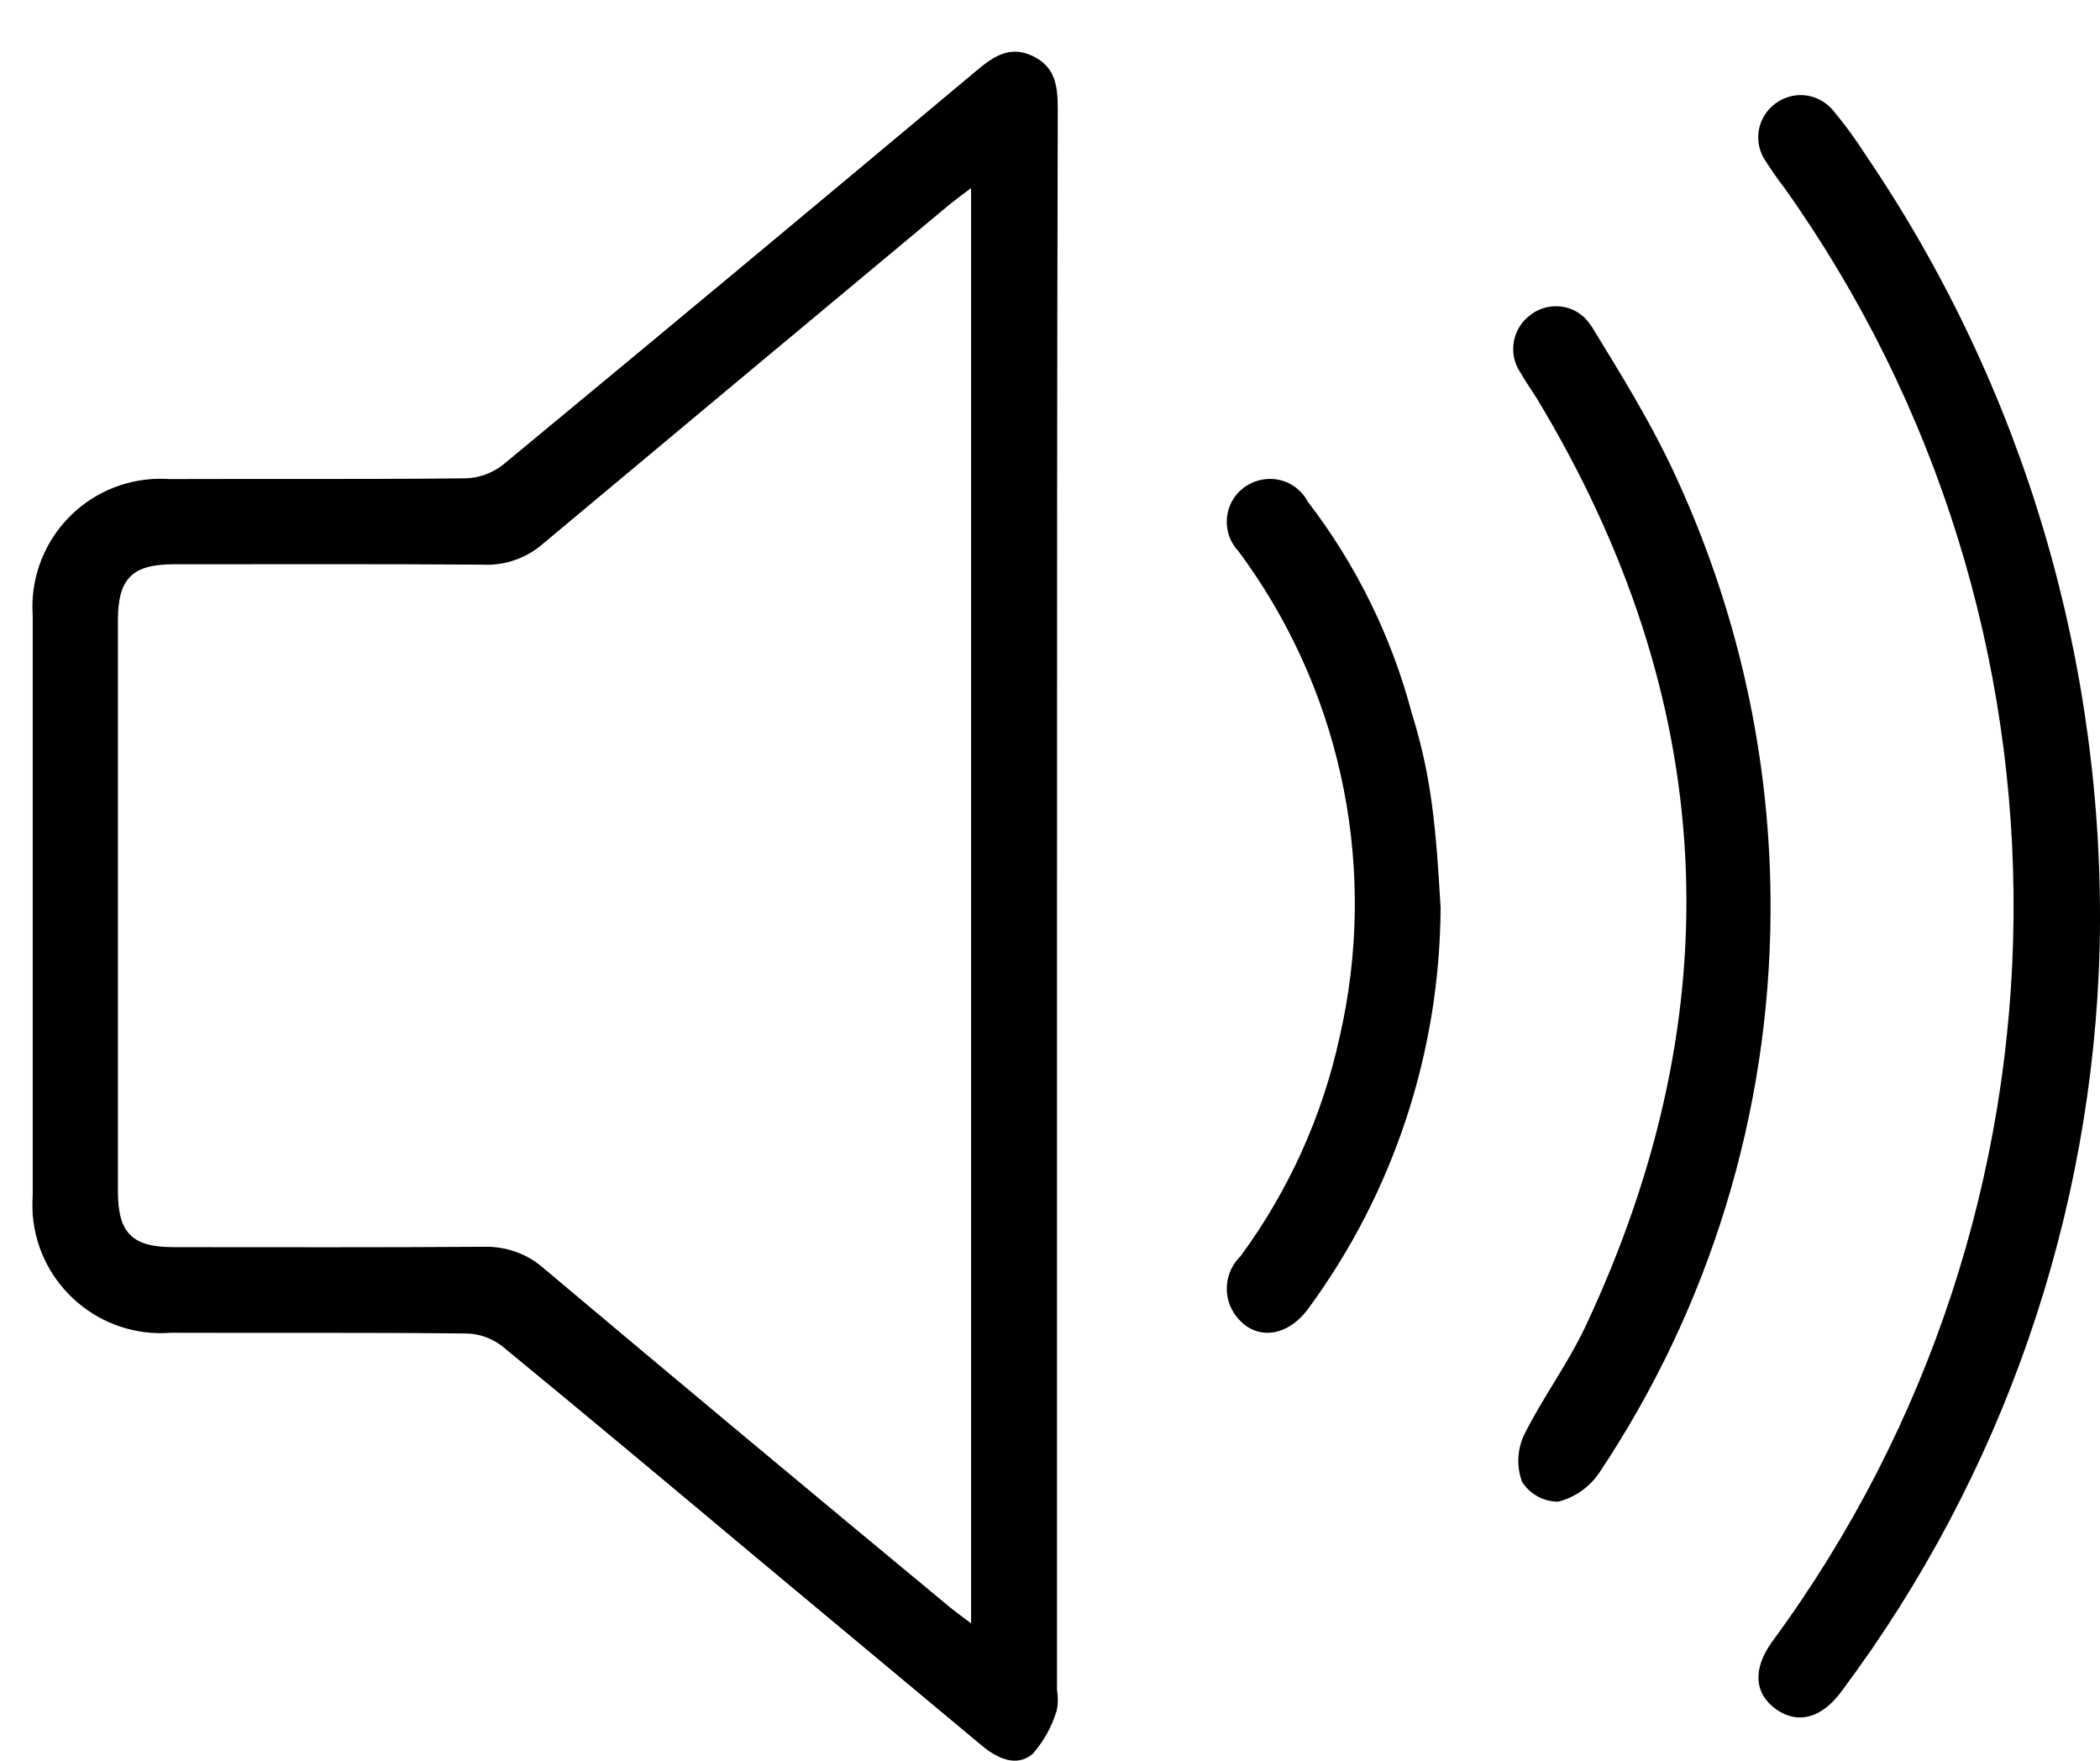 <?xml version="1.0" encoding="utf-8"?>
<!-- Generator: Adobe Illustrator 25.2.1, SVG Export Plug-In . SVG Version: 6.00 Build 0)  -->
<svg version="1.1" id="Layer_1" xmlns="http://www.w3.org/2000/svg" xmlns:xlink="http://www.w3.org/1999/xlink" x="0px" y="0px"
	 viewBox="0 0 55.95 46.91" style="enable-background:new 0 0 55.95 46.91;" xml:space="preserve">
<style type="text/css">
	.st0{fill:#FFE200;}
	.st1{fill:#747474;}
	.st2{fill:#86E800;}
	.st3{fill:#FF24C4;}
	.st4{fill:#FFB203;}
	.st5{opacity:0.5;}
	.st6{fill:#395196;}
	.st7{fill:#FFFFFF;}
	.st8{fill:#00A9FF;}
	.st9{fill:#4D4D4D;}
	.st10{enable-background:new    ;}
	.st11{fill:none;}
	.st12{fill:#FF0000;}
	.st13{fill:#04125C;}
	.st14{fill:#231F20;}
</style>
<g id="Group_516_1_" transform="translate(-218.188 -166.569)">
	<path id="Path_299_1_" d="M246.35,190.75v20.83c0.03,0.19,0.03,0.38-0.01,0.56c-0.13,0.43-0.35,0.82-0.64,1.15
		c-0.43,0.36-0.94,0.12-1.35-0.22c-1.98-1.65-3.97-3.31-5.95-4.96c-2.27-1.9-4.54-3.8-6.83-5.68c-0.27-0.21-0.6-0.33-0.94-0.34
		c-2.63-0.03-5.26-0.01-7.89-0.02c-1.88,0.15-3.53-1.26-3.68-3.14c-0.01-0.18-0.01-0.36,0-0.54c0-5.14,0-10.28,0-15.42
		c-0.13-1.88,1.29-3.51,3.17-3.64c0.16-0.01,0.32-0.01,0.48,0c2.63-0.01,5.26,0.01,7.89-0.02c0.36-0.01,0.71-0.14,1-0.37
		c4.2-3.47,8.39-6.96,12.57-10.46c0.45-0.38,0.9-0.72,1.53-0.42s0.67,0.84,0.67,1.44C246.35,176.59,246.35,183.67,246.35,190.75z
		 M244.06,171.58c-0.27,0.2-0.43,0.32-0.59,0.45c-3.6,3-7.2,6-10.8,9.01c-0.44,0.39-1.02,0.6-1.61,0.57
		c-2.75-0.02-5.5-0.01-8.24-0.01c-1.11,0-1.49,0.38-1.49,1.49c0,5.07,0,10.14,0,15.21c0,1.12,0.38,1.49,1.49,1.49
		c2.75,0,5.5,0.01,8.24-0.01c0.59-0.02,1.17,0.18,1.61,0.57c3.59,3.02,7.19,6.02,10.8,9.01c0.17,0.14,0.34,0.26,0.59,0.45
		L244.06,171.58z"/>
	<path id="Path_300_1_" d="M274.13,191.77c-0.18,7.17-2.58,14.1-6.87,19.84c-0.53,0.73-1.17,0.9-1.75,0.49s-0.64-1.07-0.1-1.81
		c8.45-11.49,8.58-27.11,0.31-38.73c-0.19-0.24-0.36-0.5-0.53-0.76c-0.32-0.54-0.14-1.22,0.4-1.54c0.47-0.28,1.06-0.18,1.42,0.23
		c0.32,0.38,0.61,0.78,0.88,1.2C272.11,176.89,274.29,184.26,274.13,191.77z"/>
	<path id="Path_301_1_" d="M265.36,190.9c-0.03,5.31-1.62,10.5-4.57,14.91c-0.26,0.38-0.65,0.65-1.09,0.76
		c-0.39,0-0.75-0.2-0.96-0.53c-0.15-0.4-0.13-0.85,0.05-1.24c0.49-0.99,1.17-1.9,1.64-2.9c3.98-8.47,3.54-16.72-1.31-24.74
		c-0.14-0.22-0.29-0.43-0.42-0.66c-0.35-0.51-0.22-1.21,0.29-1.56c0,0,0.01-0.01,0.01-0.01c0.5-0.35,1.19-0.24,1.54,0.26
		c0.02,0.03,0.05,0.07,0.07,0.1c0.74,1.21,1.49,2.42,2.1,3.7C264.48,182.72,265.39,186.78,265.36,190.9z"/>
	<path id="Path_302_1_" d="M256.57,190.75c-0.02,3.84-1.25,7.58-3.52,10.67c-0.56,0.77-1.4,0.87-1.91,0.23
		c-0.39-0.48-0.35-1.18,0.1-1.62c1.28-1.74,2.18-3.73,2.64-5.84c1.01-4.38,0.11-8.98-2.48-12.64c-0.07-0.1-0.14-0.19-0.21-0.29
		c-0.44-0.46-0.42-1.19,0.04-1.62s1.19-0.42,1.62,0.04c0.07,0.07,0.13,0.16,0.18,0.25c1.29,1.68,2.23,3.59,2.77,5.63
		C256.34,187.28,256.45,188.69,256.57,190.75L256.57,190.75z"/>
</g>
</svg>
